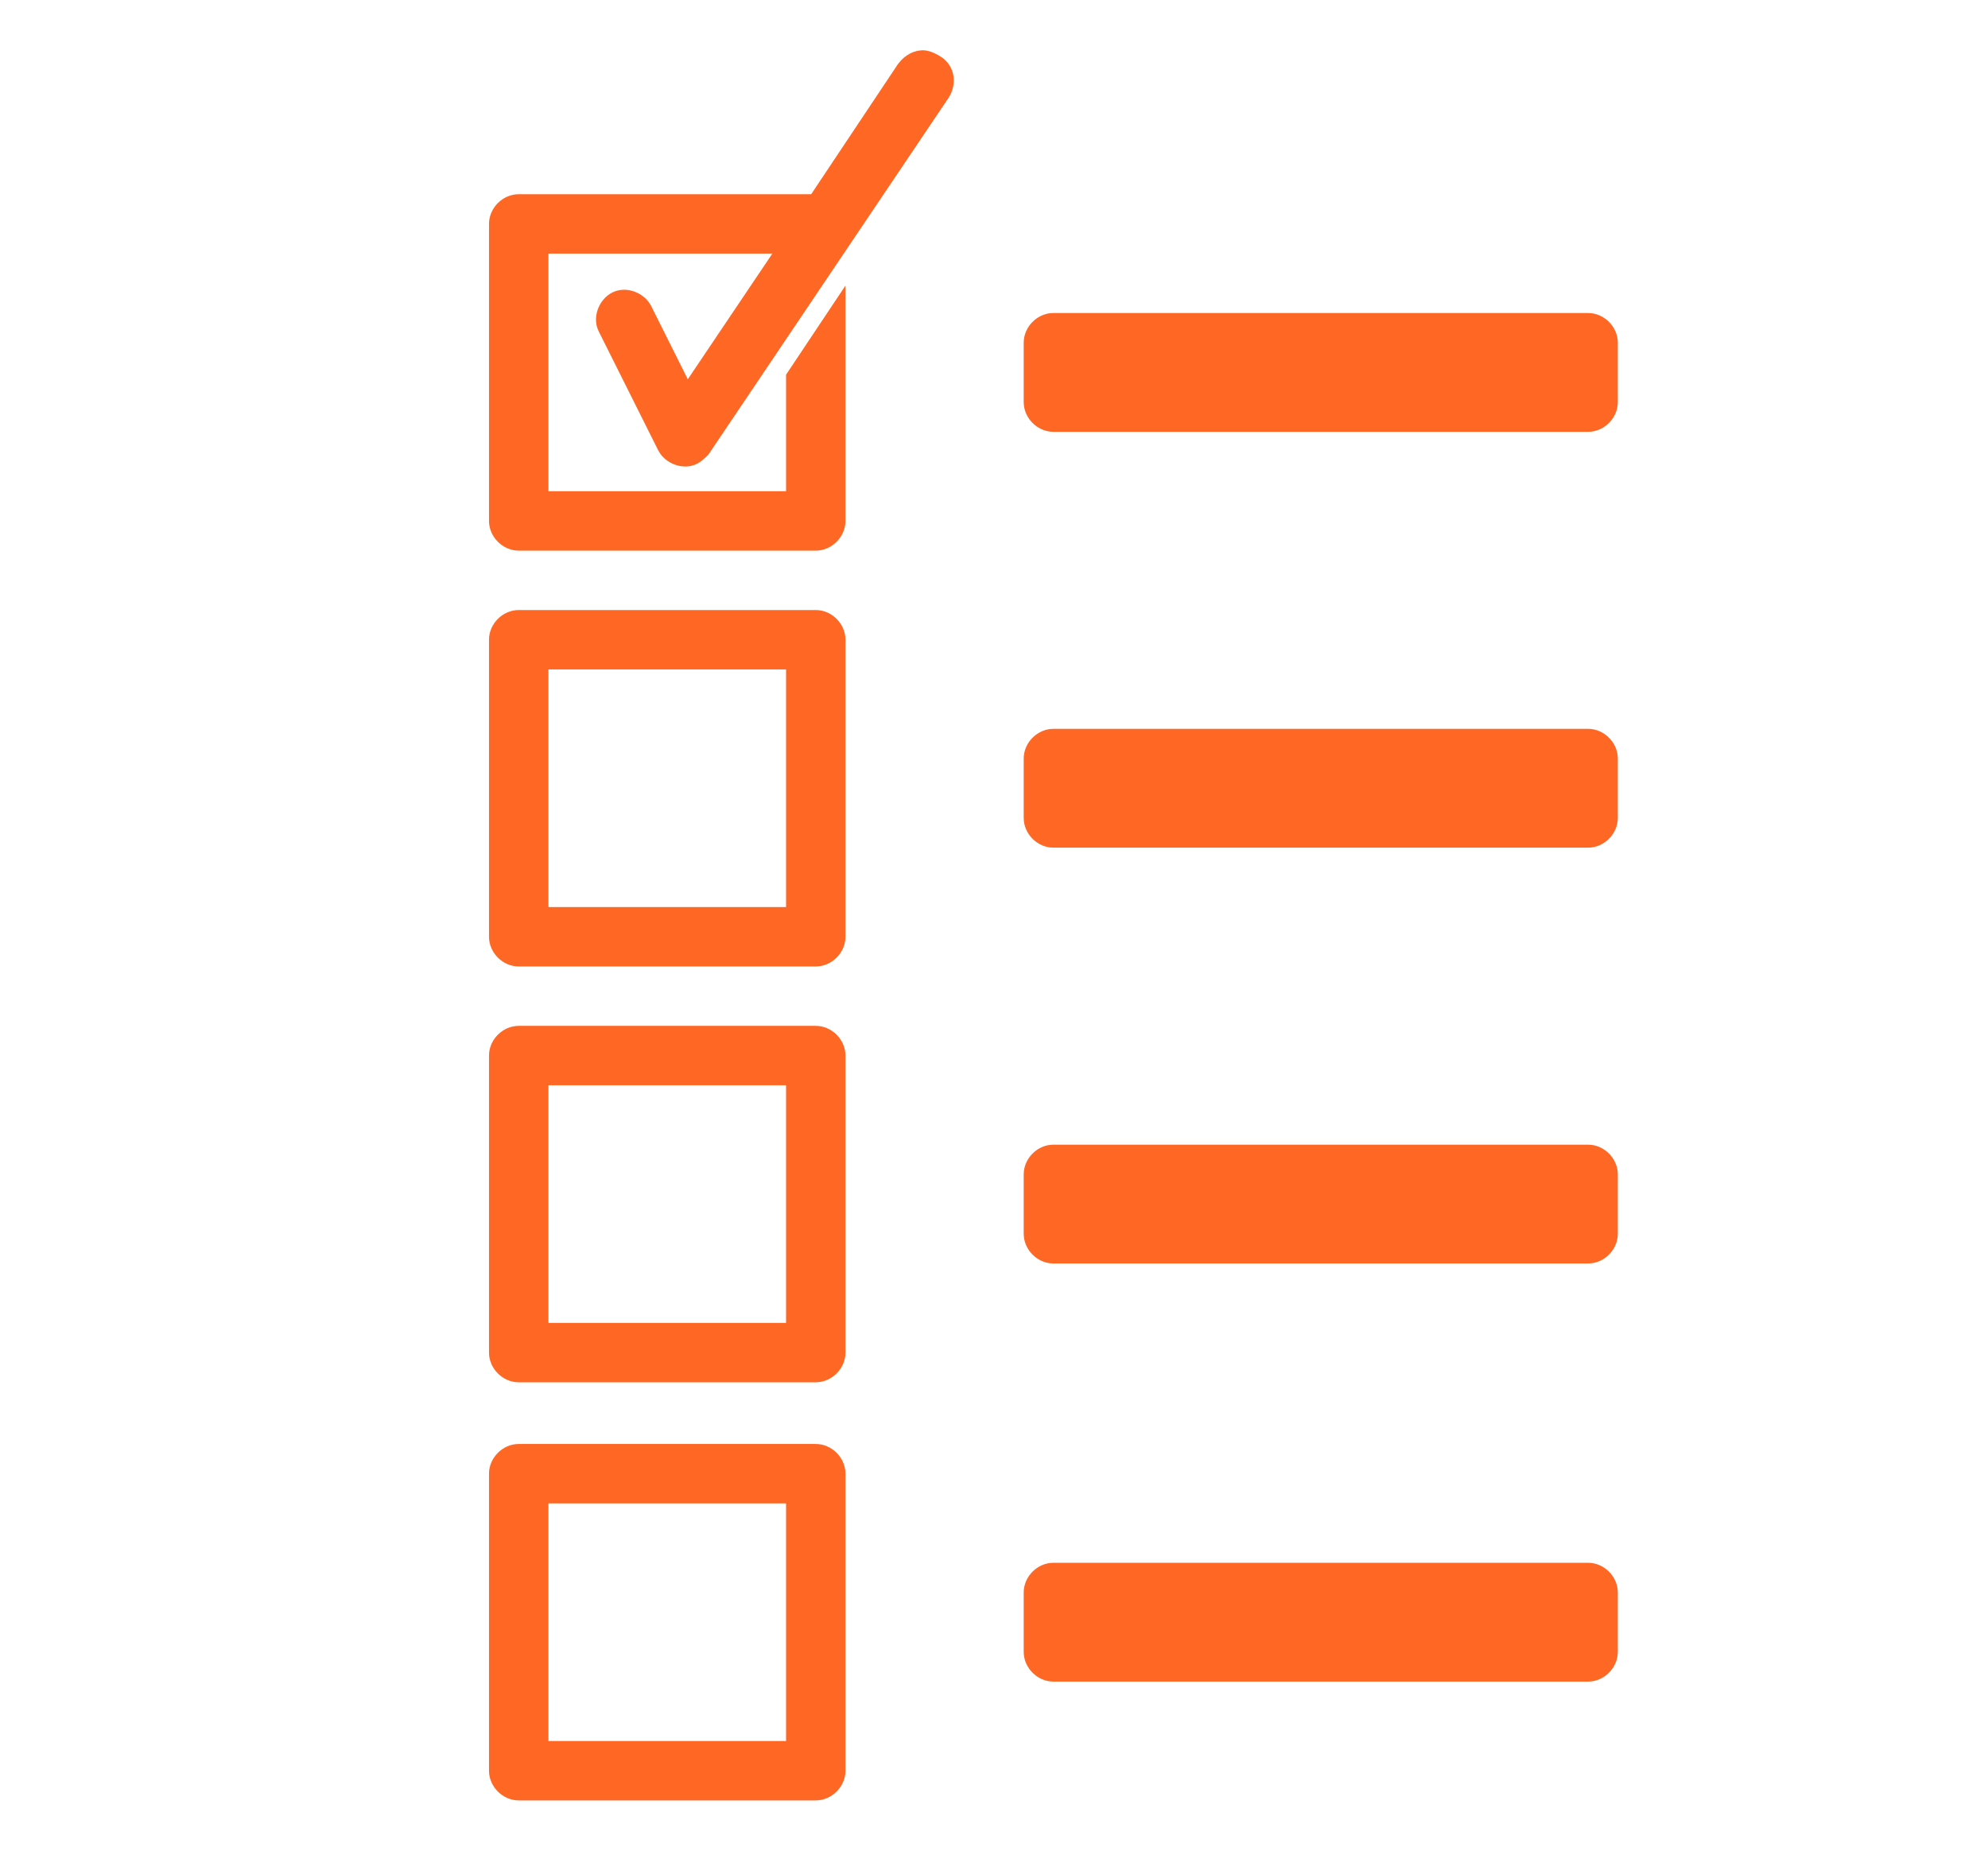 <?xml version="1.0" encoding="utf-8"?>
<!-- Generator: Adobe Illustrator 27.0.0, SVG Export Plug-In . SVG Version: 6.00 Build 0)  -->
<svg version="1.1" id="Layer_1" xmlns="http://www.w3.org/2000/svg" xmlns:xlink="http://www.w3.org/1999/xlink" x="0px" y="0px"
	 viewBox="0 0 87 81" style="enable-background:new 0 0 87 81;" xml:space="preserve">
<style type="text/css">
	.st0{fill:#FF6724;}
</style>
<path color-rendering="auto" image-rendering="auto" shape-rendering="auto" class="st0" d="M40.4,2.2c-0.4,0-0.8,0.2-1.1,0.6
	l-3.8,5.7H22.7c-0.7,0-1.3,0.6-1.3,1.3v13c0,0.7,0.6,1.3,1.3,1.3h13c0.7,0,1.3-0.6,1.3-1.3V12.5l-2.6,3.9v5.1H24V11.1h9.8l-3.7,5.5
	l-1.6-3.2c-0.3-0.6-1.1-0.9-1.7-0.6s-0.9,1.1-0.6,1.7c0,0,0,0,0,0l2.6,5.2c0.3,0.6,1.1,0.9,1.7,0.6c0.2-0.1,0.4-0.3,0.5-0.4
	L41.5,4.3c0.4-0.6,0.3-1.4-0.3-1.8C40.9,2.3,40.6,2.2,40.4,2.2L40.4,2.2z M46.1,13.7c-0.7,0-1.3,0.6-1.3,1.3v2.6
	c0,0.7,0.6,1.3,1.3,1.3h23.4c0.7,0,1.3-0.6,1.3-1.3V15c0-0.7-0.6-1.3-1.3-1.3H46.1z M22.7,26.7c-0.7,0-1.3,0.6-1.3,1.3v13
	c0,0.7,0.6,1.3,1.3,1.3h13c0.7,0,1.3-0.6,1.3-1.3V28c0-0.7-0.6-1.3-1.3-1.3H22.7z M24,29.3h10.4v10.4H24V29.3z M46.1,31.9
	c-0.7,0-1.3,0.6-1.3,1.3v2.6c0,0.7,0.6,1.3,1.3,1.3h23.4c0.7,0,1.3-0.6,1.3-1.3v-2.6c0-0.7-0.6-1.3-1.3-1.3L46.1,31.9L46.1,31.9z
	 M22.7,44.9c-0.7,0-1.3,0.6-1.3,1.3v13c0,0.7,0.6,1.3,1.3,1.3h13c0.7,0,1.3-0.6,1.3-1.3v-13c0-0.7-0.6-1.3-1.3-1.3H22.7z M24,47.5
	h10.4v10.4H24V47.5z M46.1,50.1c-0.7,0-1.3,0.6-1.3,1.3V54c0,0.7,0.6,1.3,1.3,1.3h23.4c0.7,0,1.3-0.6,1.3-1.3v-2.6
	c0-0.7-0.6-1.3-1.3-1.3H46.1z M22.7,63.2c-0.7,0-1.3,0.6-1.3,1.3v13c0,0.7,0.6,1.3,1.3,1.3h13c0.7,0,1.3-0.6,1.3-1.3v-13
	c0-0.7-0.6-1.3-1.3-1.3L22.7,63.2L22.7,63.2z M24,65.8h10.4v10.4H24V65.8z M46.1,68.4c-0.7,0-1.3,0.6-1.3,1.3v2.6
	c0,0.7,0.6,1.3,1.3,1.3h23.4c0.7,0,1.3-0.6,1.3-1.3v-2.6c0-0.7-0.6-1.3-1.3-1.3H46.1L46.1,68.4z"/>
</svg>
